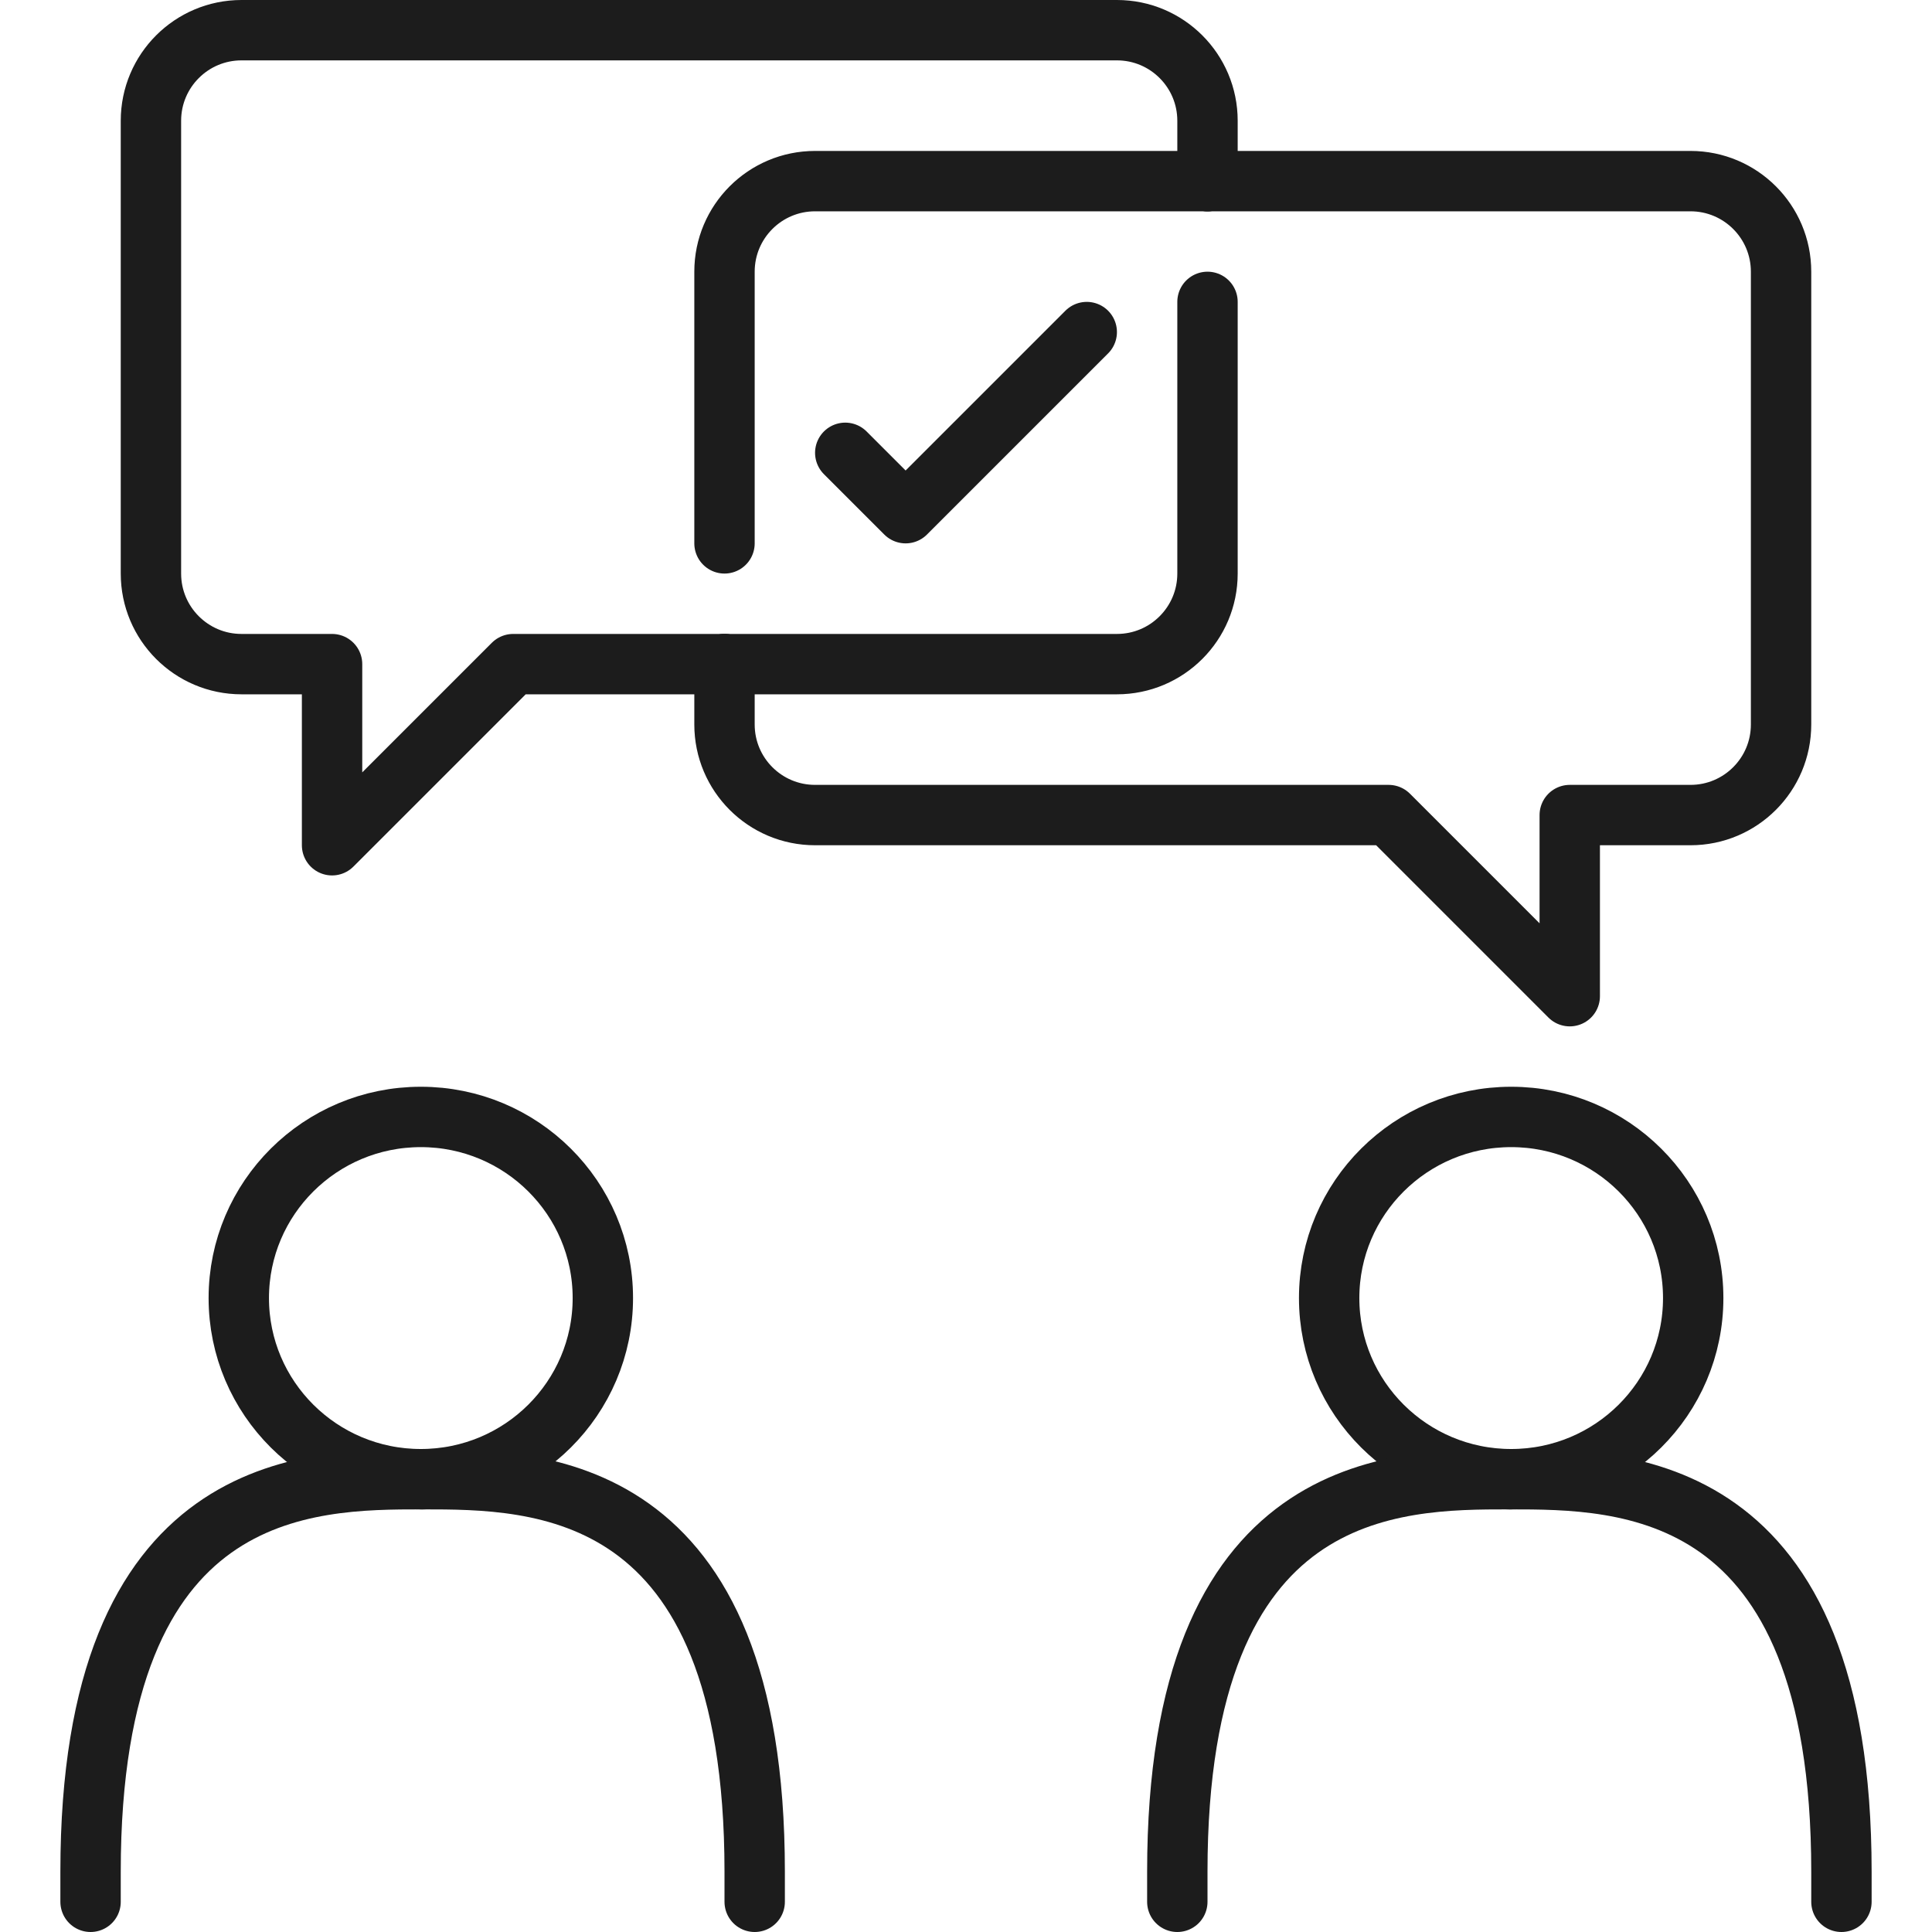 <?xml version="1.0" encoding="utf-8"?>
<!-- Generator: Adobe Illustrator 16.0.0, SVG Export Plug-In . SVG Version: 6.00 Build 0)  -->
<!DOCTYPE svg PUBLIC "-//W3C//DTD SVG 1.1//EN" "http://www.w3.org/Graphics/SVG/1.1/DTD/svg11.dtd">
<svg version="1.1" id="Calque_1" xmlns="http://www.w3.org/2000/svg" xmlns:xlink="http://www.w3.org/1999/xlink" x="0px" y="0px"
	 width="256px" height="256px" viewBox="0 0 256 256" enable-background="new 0 0 256 256" xml:space="preserve">
<g>
	<defs>
		<rect id="SVGID_1_" width="256" height="256"/>
	</defs>
	<clipPath id="SVGID_2_">
		<use xlink:href="#SVGID_1_"  overflow="visible"/>
	</clipPath>
	
		<ellipse clip-path="url(#SVGID_2_)" fill="none" stroke="#1C1C1C" stroke-width="8" stroke-linecap="round" stroke-linejoin="round" stroke-miterlimit="10" cx="55.761" cy="172" rx="24.12" ry="24"/>
	
		<path clip-path="url(#SVGID_2_)" fill="none" stroke="#1C1C1C" stroke-width="8" stroke-linecap="round" stroke-linejoin="round" stroke-miterlimit="10" d="
		M12,252v-4c0-52,28.845-52,44-52"/>
	
		<path clip-path="url(#SVGID_2_)" fill="none" stroke="#1C1C1C" stroke-width="8" stroke-linecap="round" stroke-linejoin="round" stroke-miterlimit="10" d="
		M56,196c15.155,0,44,0,44,52v4"/>
	
		<ellipse clip-path="url(#SVGID_2_)" fill="none" stroke="#1C1C1C" stroke-width="8" stroke-linecap="round" stroke-linejoin="round" stroke-miterlimit="10" cx="200.239" cy="172" rx="24.119" ry="24"/>
	
		<path clip-path="url(#SVGID_2_)" fill="none" stroke="#1C1C1C" stroke-width="8" stroke-linecap="round" stroke-linejoin="round" stroke-miterlimit="10" d="
		M244,252v-4c0-52-28.845-52-44-52"/>
	
		<path clip-path="url(#SVGID_2_)" fill="none" stroke="#1C1C1C" stroke-width="8" stroke-linecap="round" stroke-linejoin="round" stroke-miterlimit="10" d="
		M200,196c-15.155,0-44,0-44,52v4"/>
	
		<path clip-path="url(#SVGID_2_)" fill="none" stroke="#1C1C1C" stroke-width="8" stroke-linecap="round" stroke-linejoin="round" stroke-miterlimit="10" d="
		M160,24v-8c0-6.627-5.373-12-12-12H32c-6.627,0-12,5.373-12,12v60c0,6.628,5.372,12,12,12h12v24l24-24h28"/>
	
		<path clip-path="url(#SVGID_2_)" fill="none" stroke="#1C1C1C" stroke-width="8" stroke-linecap="round" stroke-linejoin="round" stroke-miterlimit="10" d="
		M96,88h52c6.627,0,12-5.373,12-12V40"/>
	
		<path clip-path="url(#SVGID_2_)" fill="none" stroke="#1C1C1C" stroke-width="8" stroke-linecap="round" stroke-linejoin="round" stroke-miterlimit="10" d="
		M96,72V36c0-6.627,5.373-12,12-12h52"/>
	
		<path clip-path="url(#SVGID_2_)" fill="none" stroke="#1C1C1C" stroke-width="8" stroke-linecap="round" stroke-linejoin="round" stroke-miterlimit="10" d="
		M96,88v8c0,6.627,5.373,12,12,12h76l24,24v-24h16c6.628,0,12-5.372,12-12V36c0-6.627-5.373-12-12-12h-64"/>
	
		<polyline clip-path="url(#SVGID_2_)" fill="none" stroke="#1C1C1C" stroke-width="8" stroke-linecap="round" stroke-linejoin="round" stroke-miterlimit="10" points="
		112,60 120,68 144,44 	"/>
</g>
</svg>
